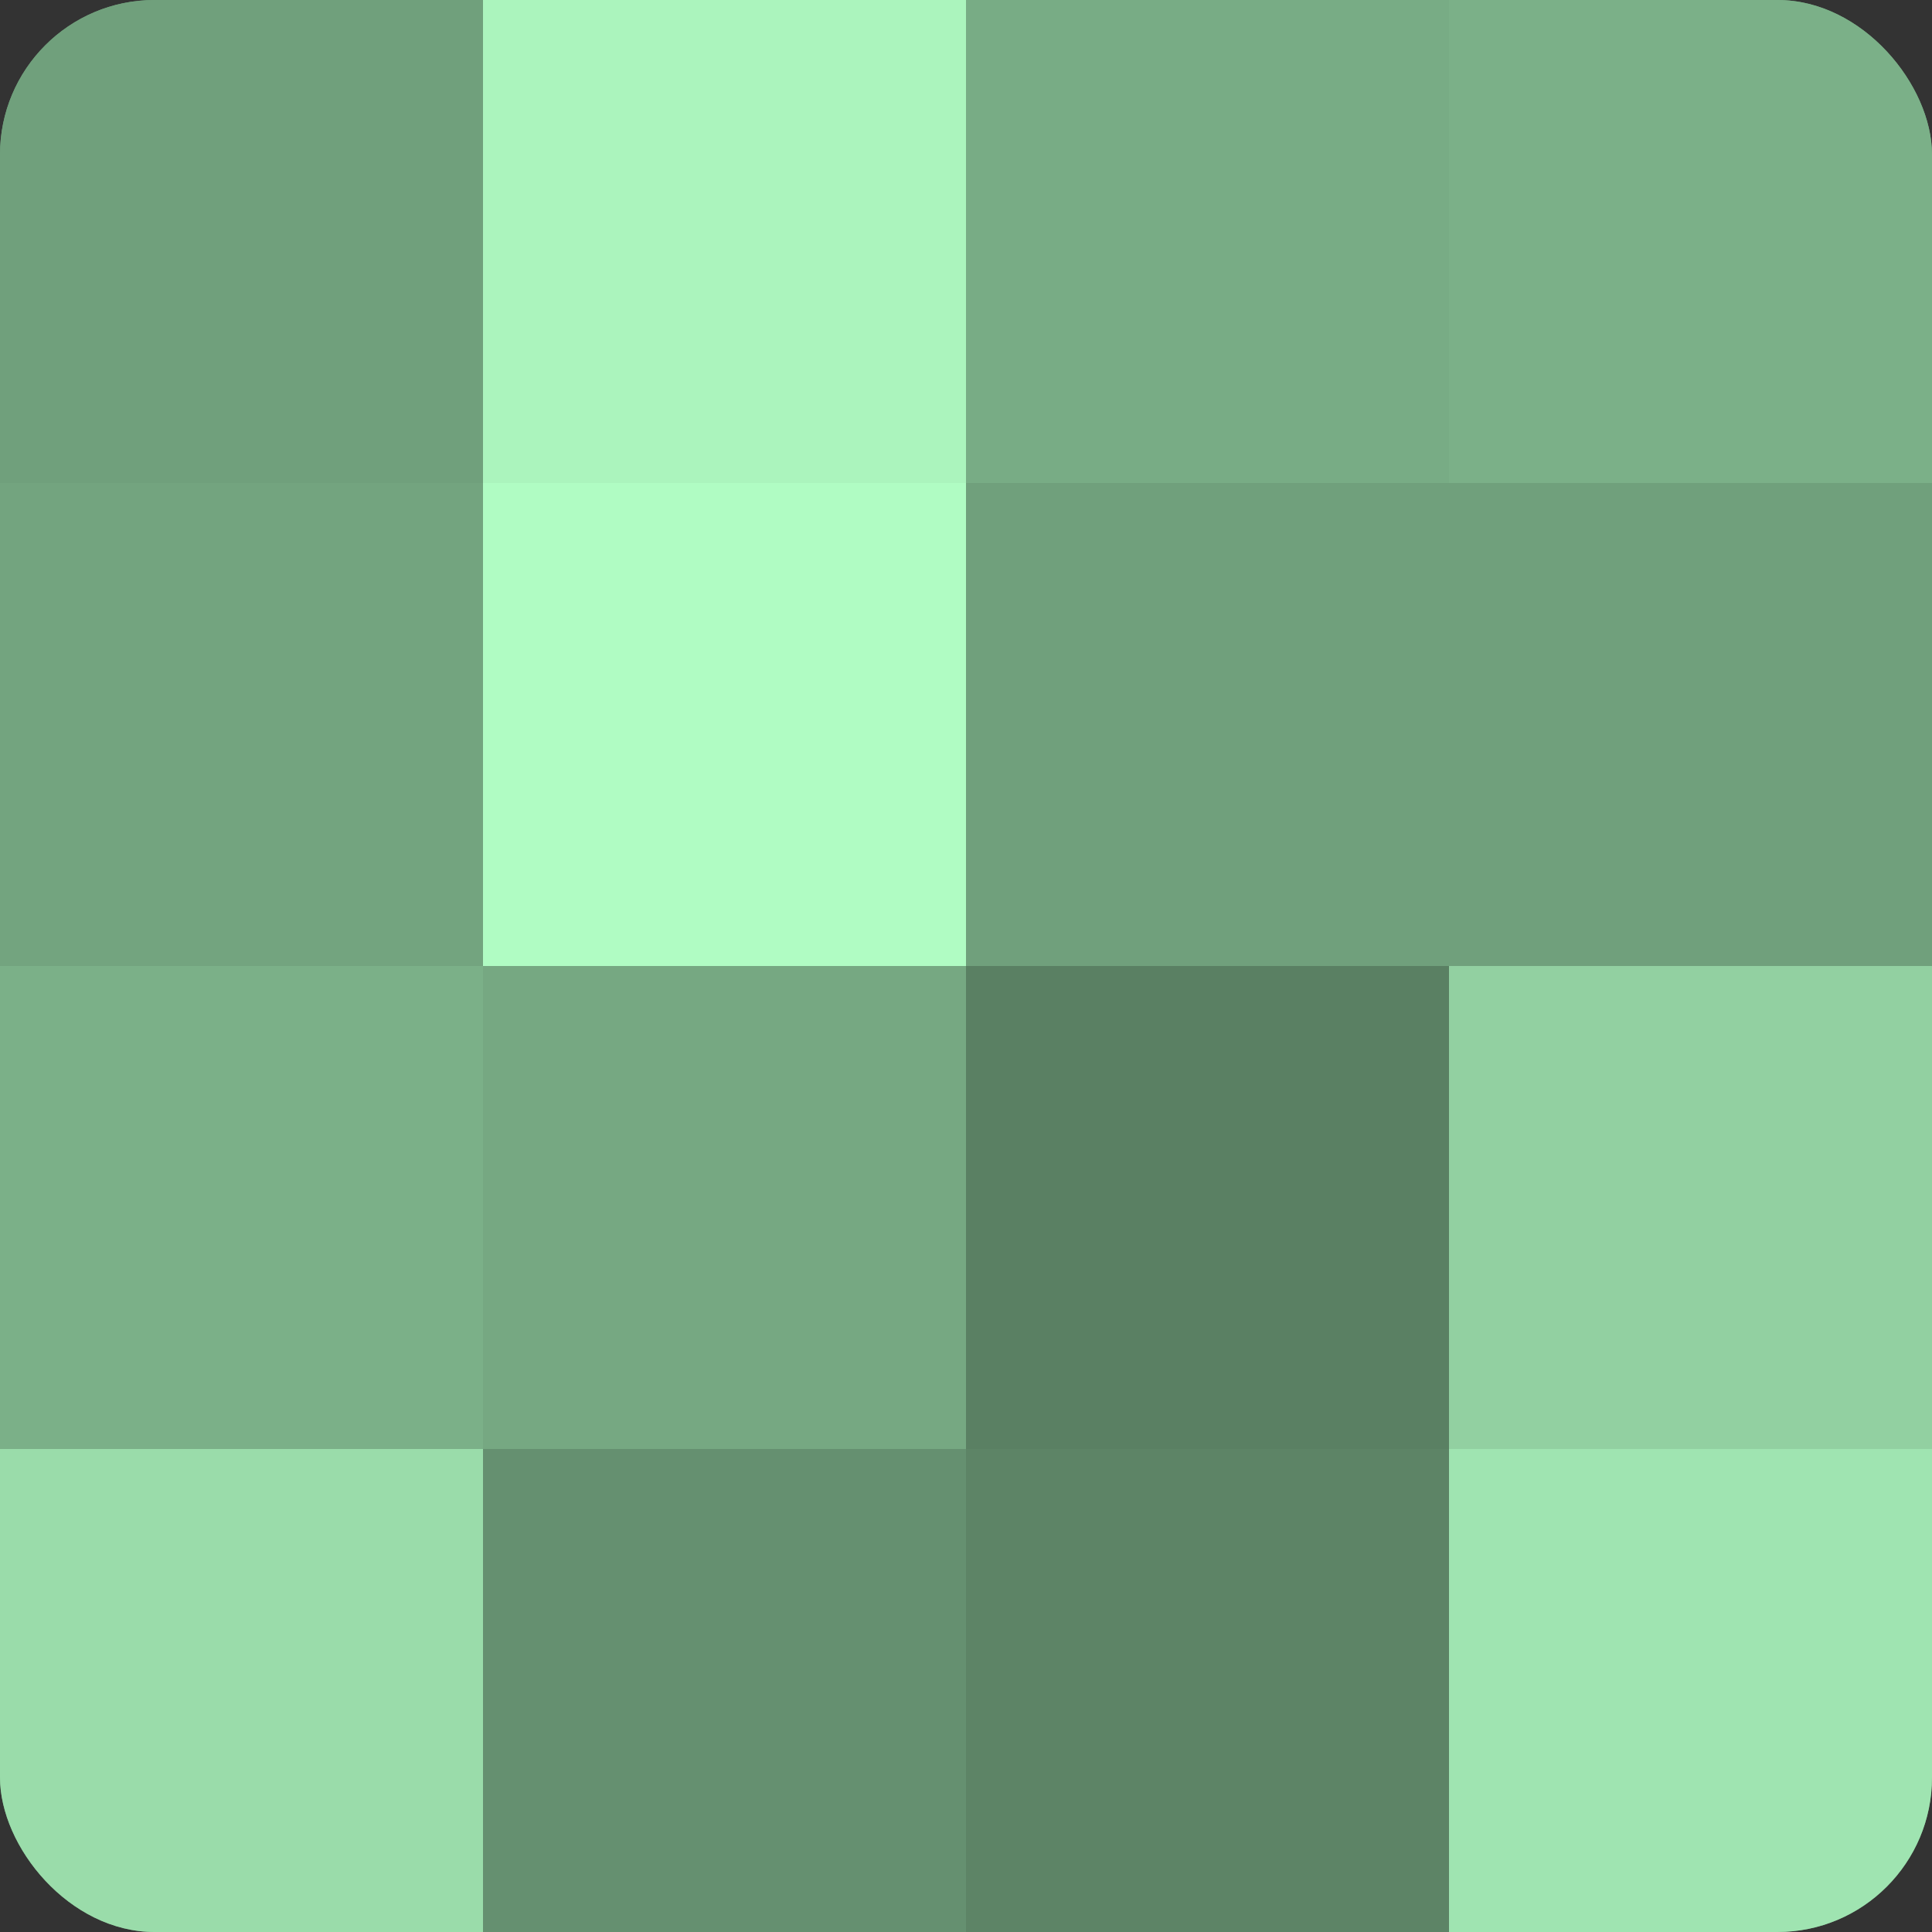 <?xml version="1.0" encoding="UTF-8"?>
<svg xmlns="http://www.w3.org/2000/svg" width="80" height="80" viewBox="0 0 100 100" preserveAspectRatio="xMidYMid meet"><rect x="0" y="0" width="100" height="100" fill="#333333" stroke="none"/><defs><clipPath id="c" width="100" height="100"><rect width="100" height="100" rx="8" ry="8"/></clipPath></defs><g clip-path="url(#c)"><rect width="100" height="100" fill="#70a07c"/><rect width="25" height="25" fill="#70a07c"/><rect y="25" width="25" height="25" fill="#73a47f"/><rect y="50" width="25" height="25" fill="#7bb088"/><rect y="75" width="25" height="25" fill="#9adcaa"/><rect x="25" width="25" height="25" fill="#abf4bd"/><rect x="25" y="25" width="25" height="25" fill="#b0fcc3"/><rect x="25" y="50" width="25" height="25" fill="#76a882"/><rect x="25" y="75" width="25" height="25" fill="#659070"/><rect x="50" width="25" height="25" fill="#78ac85"/><rect x="50" y="25" width="25" height="25" fill="#70a07c"/><rect x="50" y="50" width="25" height="25" fill="#5a8063"/><rect x="50" y="75" width="25" height="25" fill="#5d8466"/><rect x="75" width="25" height="25" fill="#7bb088"/><rect x="75" y="25" width="25" height="25" fill="#70a07c"/><rect x="75" y="50" width="25" height="25" fill="#92d0a1"/><rect x="75" y="75" width="25" height="25" fill="#9fe4b1"/></g></svg>
